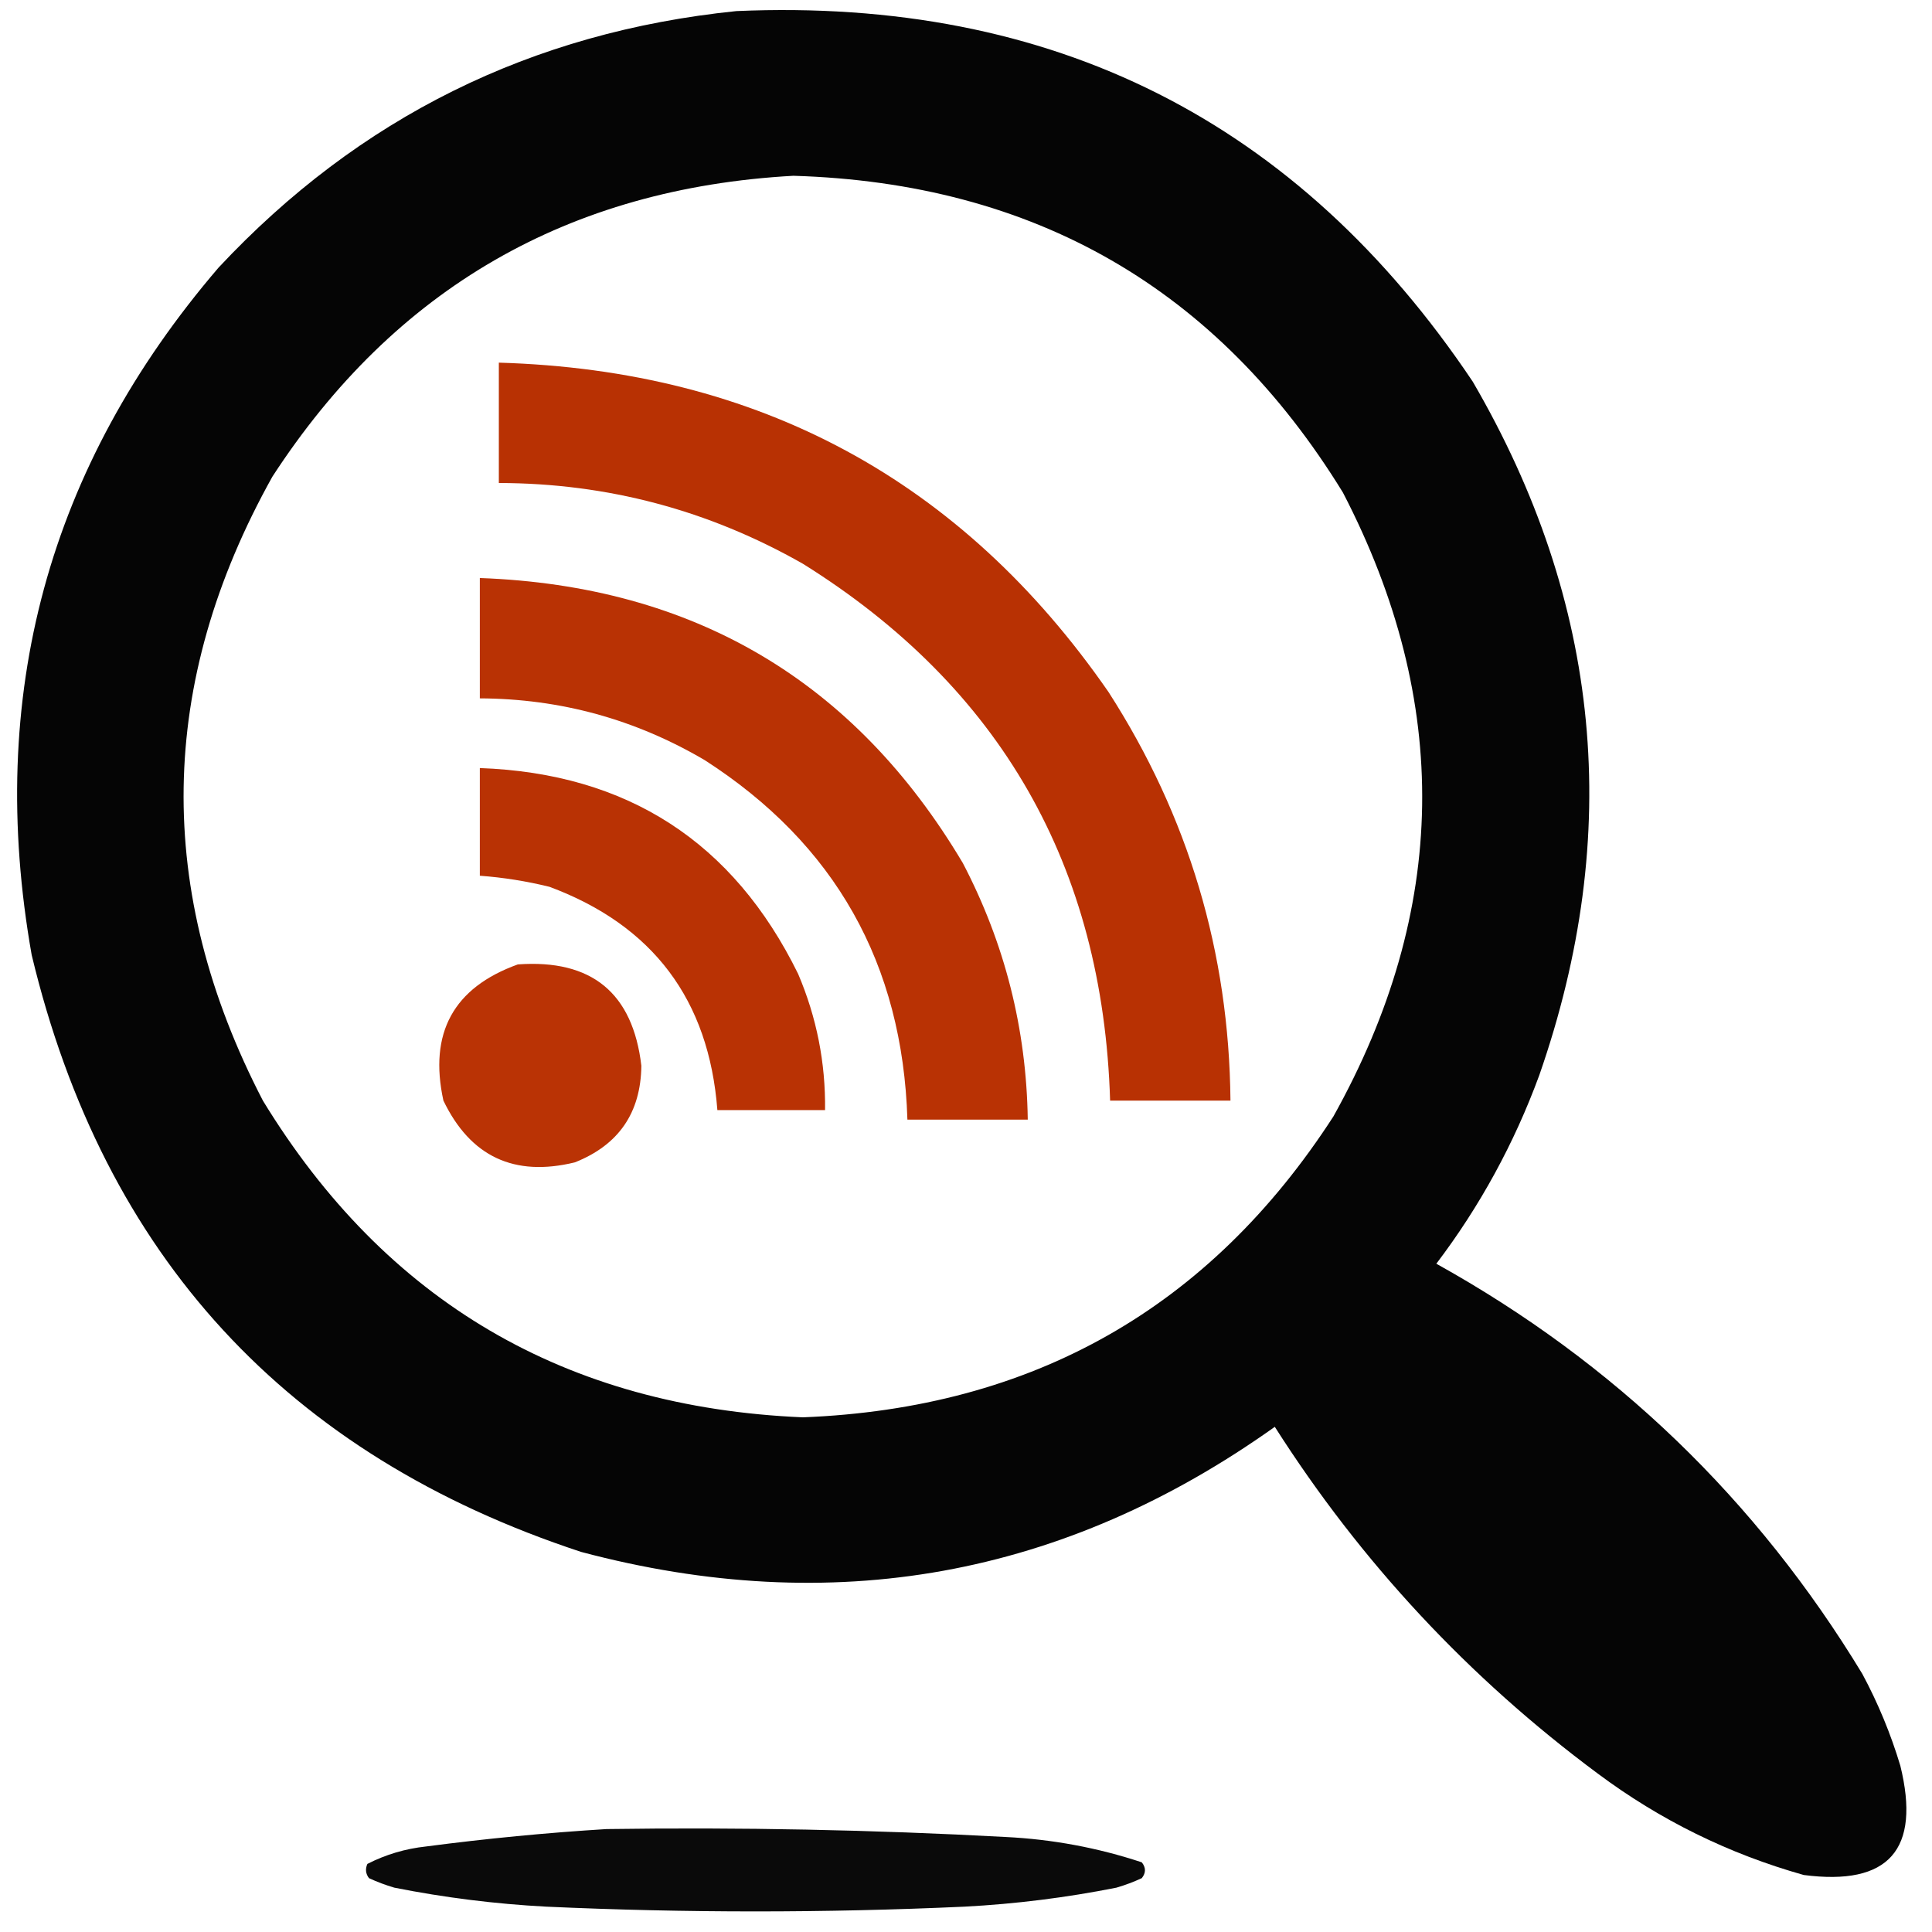             <svg xmlns="http://www.w3.org/2000/svg" version="1.1" class="w-6 h-6 mr-2" viewBox="0 0 610 610"
                 style="shape-rendering:geometricPrecision; text-rendering:geometricPrecision; image-rendering:optimizeQuality; fill-rule:evenodd; clip-rule:evenodd">
              <g>
                <path style="opacity:0.979" fill="#000000"
                      d="M 232.5,3.5 C 332.328,-0.838 409.828,38.163 465,120.5C 505.603,190.201 512.603,263.201 486,339.5C 478.078,361.047 467.244,380.88 453.5,399C 509.754,430.253 554.588,473.42 588,528.5C 592.979,537.774 596.979,547.44 600,557.5C 606.521,584.012 596.355,595.512 569.5,592C 545.822,585.327 524.155,574.661 504.5,560C 463.706,529.71 429.706,493.21 402.5,450.5C 335.881,497.939 262.881,511.106 183.5,490C 90.607,459.44 32.773,396.607 10,301.5C -4.465,219.606 15.201,147.273 69,84.5C 113.307,37.097 167.807,10.097 232.5,3.5 Z M 250.5,55.5 C 326.617,57.789 384.45,91.122 424,155.5C 458.355,221.705 457.355,287.371 421,352.5C 381.902,412.985 326.069,444.652 253.5,447.5C 178.592,444.318 121.759,410.985 83,347.5C 48.645,281.295 49.645,215.629 86,150.5C 124.625,91.094 179.458,59.428 250.5,55.5 Z"/>
              </g>
              <g>
                <path style="opacity:0.985" fill="#b82f00"
                      d="M 157.5,114.5 C 239.501,116.906 303.668,151.573 350,218.5C 375.241,257.728 388.074,300.728 388.5,347.5C 375.833,347.5 363.167,347.5 350.5,347.5C 348.244,273.455 315.91,216.955 253.5,178C 223.742,161.06 191.742,152.56 157.5,152.5C 157.5,139.833 157.5,127.167 157.5,114.5 Z"/>
              </g>
              <g>
                <path style="opacity:0.984" fill="#b82f00"
                      d="M 151.5,182.5 C 218.968,184.962 269.802,214.962 304,272.5C 317.255,297.853 324.088,324.853 324.5,353.5C 311.833,353.5 299.167,353.5 286.5,353.5C 284.986,304.287 263.652,266.454 222.5,240C 200.579,227.103 176.913,220.603 151.5,220.5C 151.5,207.833 151.5,195.167 151.5,182.5 Z"/>
              </g>
              <g>
                <path style="opacity:0.984" fill="#b82f00"
                      d="M 151.5,242.5 C 198.057,244.183 231.557,265.85 252,307.5C 257.852,321.241 260.685,335.574 260.5,350.5C 249.167,350.5 237.833,350.5 226.5,350.5C 223.823,315.665 206.156,292.165 173.5,280C 166.259,278.214 158.925,277.048 151.5,276.5C 151.5,265.167 151.5,253.833 151.5,242.5 Z"/>
              </g>
              <g>
                <path style="opacity:0.98" fill="#b82f00"
                      d="M 163.5,304.5 C 186.8,302.812 199.8,313.479 202.5,336.5C 202.322,351.354 195.322,361.52 181.5,367C 162.342,371.67 148.509,365.17 140,347.5C 135.339,326.145 143.172,311.812 163.5,304.5 Z"/>
              </g>
              <g>
                <path style="opacity:0.958" fill="#000000"
                      d="M 191.5,577.5 C 233.536,576.894 275.536,577.727 317.5,580C 332.228,580.722 346.562,583.388 360.5,588C 361.833,589.667 361.833,591.333 360.5,593C 357.911,594.197 355.244,595.197 352.5,596C 336.647,599.148 320.647,601.148 304.5,602C 260.5,604 216.5,604 172.5,602C 156.353,601.148 140.353,599.148 124.5,596C 121.756,595.197 119.089,594.197 116.5,593C 115.446,591.612 115.28,590.112 116,588.5C 121.801,585.537 127.968,583.704 134.5,583C 153.589,580.497 172.589,578.664 191.5,577.5 Z"/>
              </g>
            </svg>